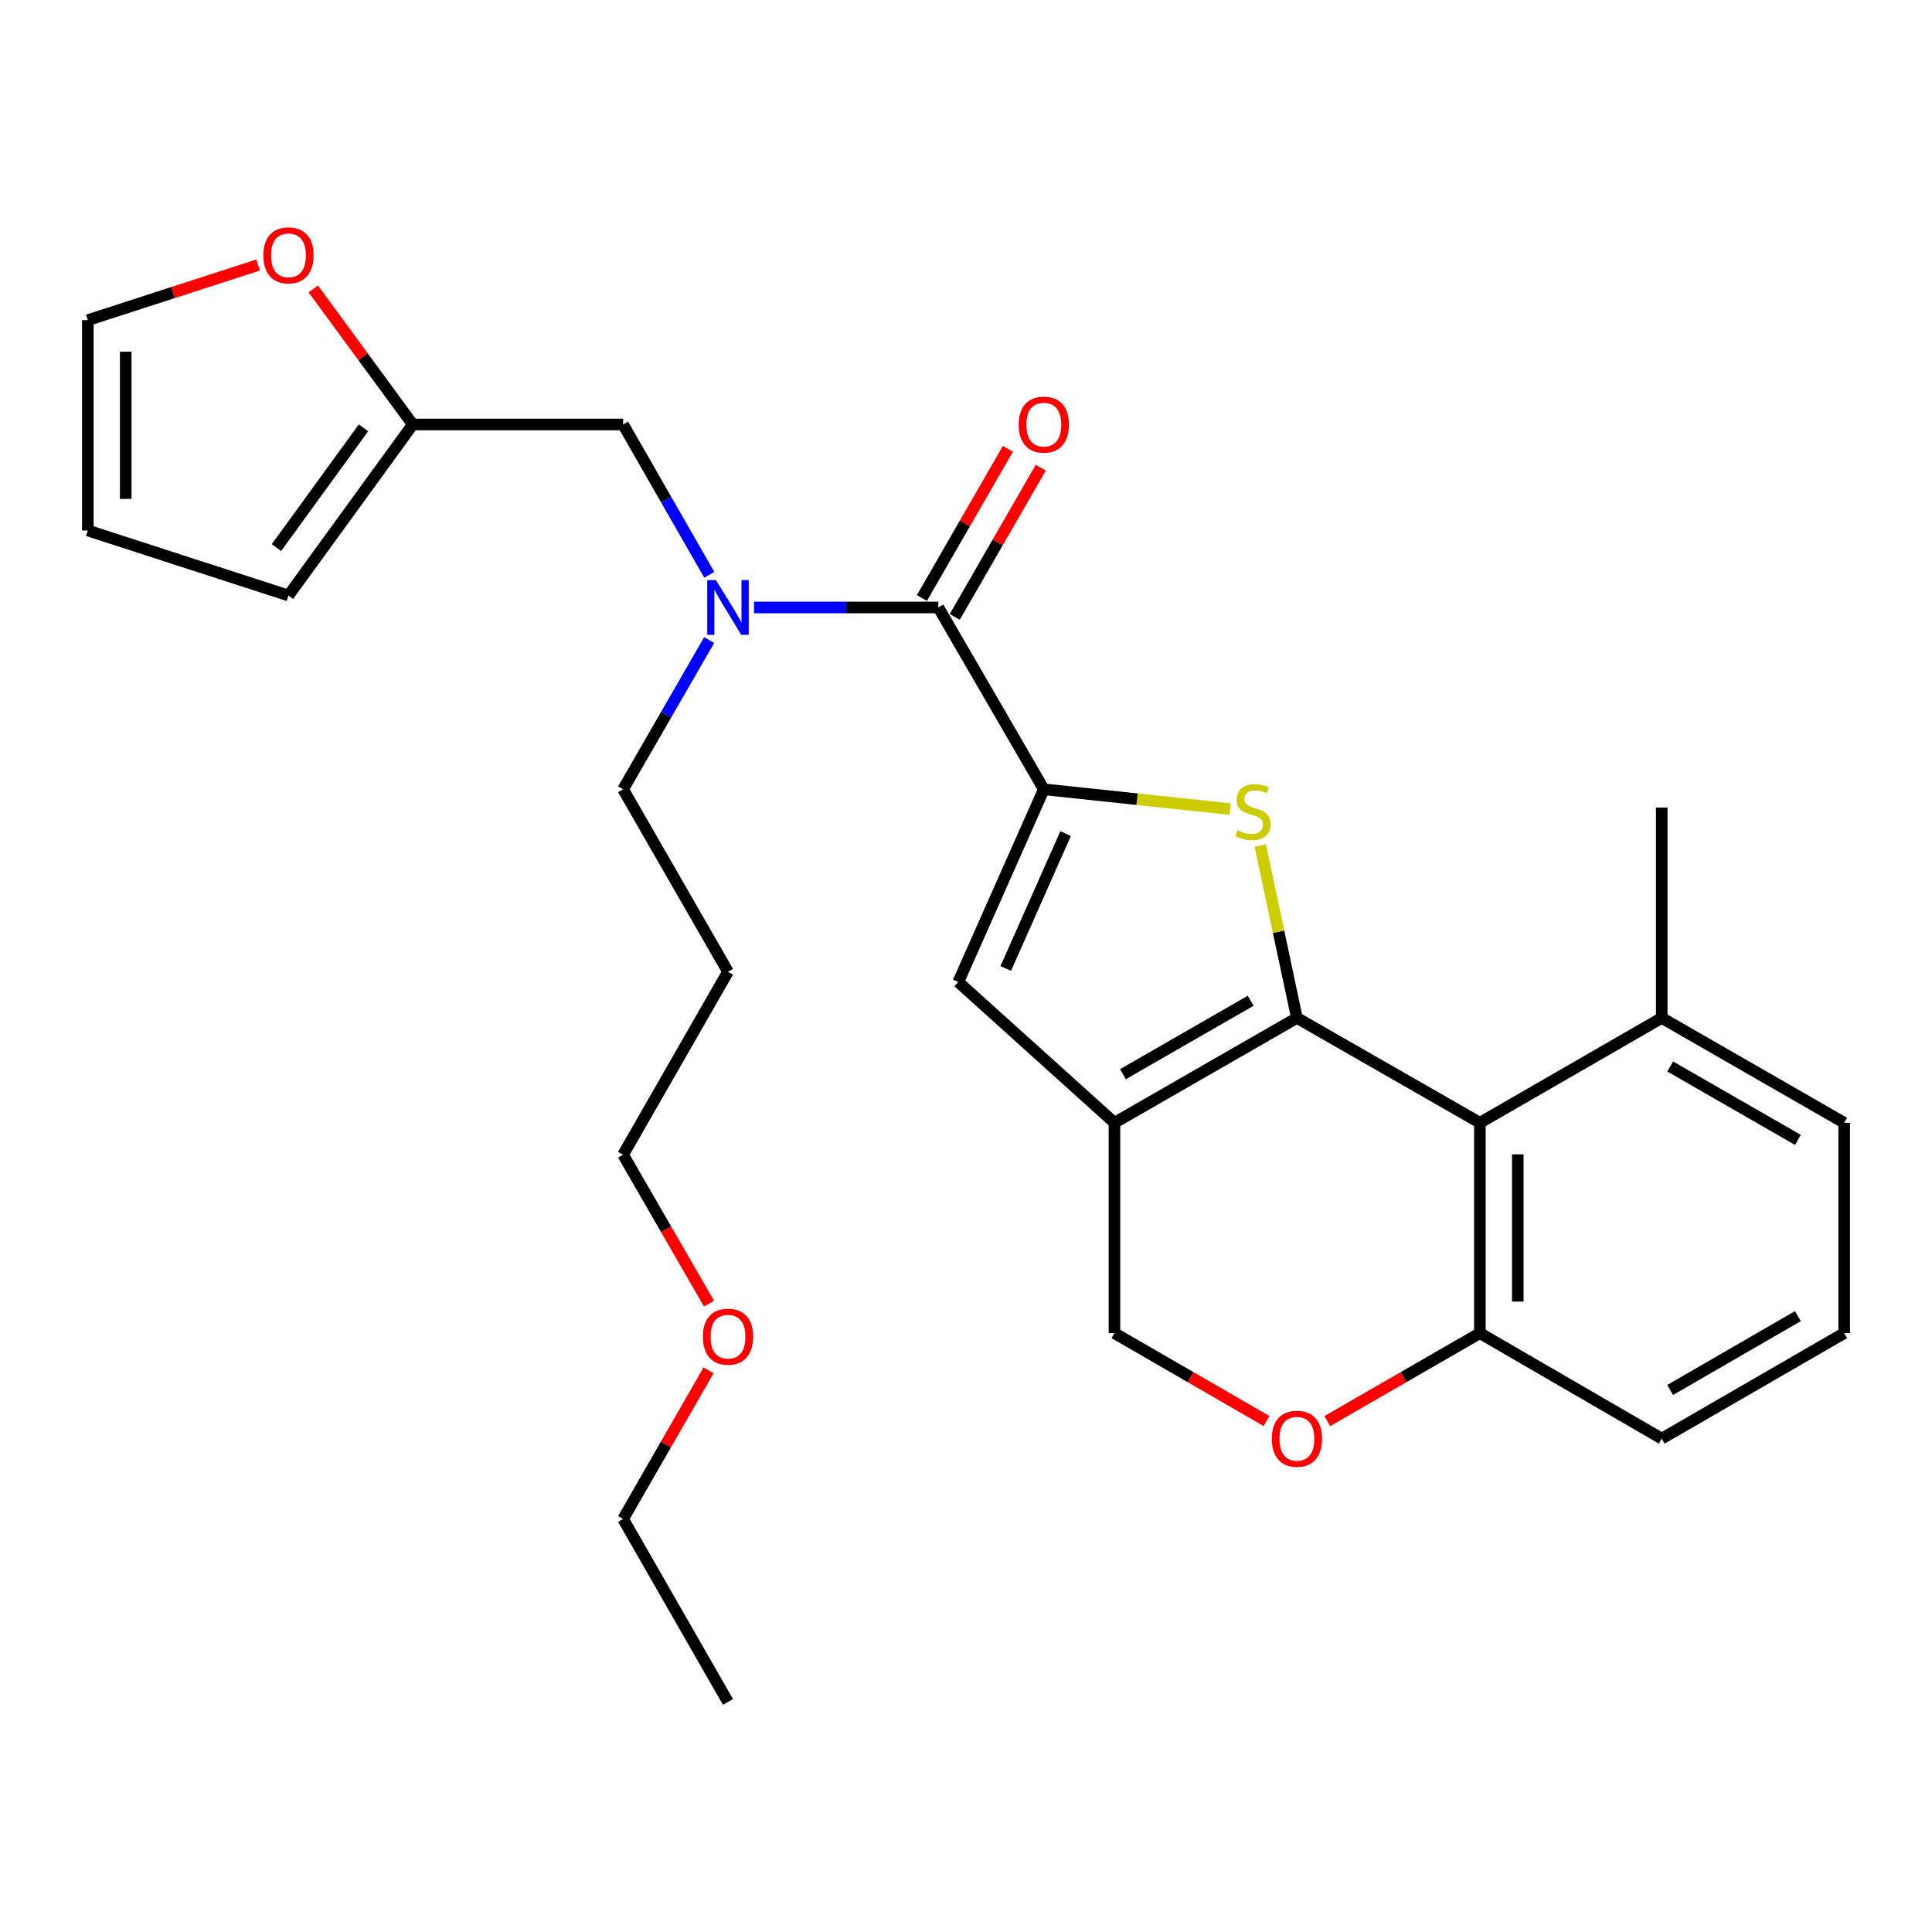 <?xml version='1.0' encoding='iso-8859-1'?>
<svg version='1.1' baseProfile='full'
              xmlns='http://www.w3.org/2000/svg'
                      xmlns:rdkit='http://www.rdkit.org/xml'
                      xmlns:xlink='http://www.w3.org/1999/xlink'
                  xml:space='preserve'
width='1000px' height='1000px' viewBox='0 0 1000 1000'>
<!-- END OF HEADER -->
<rect style='opacity:1.0;fill:#FFFFFF;stroke:none' width='1000' height='1000' x='0' y='0'> </rect>
<path class='bond-0' d='M 671.273,526.867 L 661.785,482.261' style='fill:none;fill-rule:evenodd;stroke:#000000;stroke-width:6px;stroke-linecap:butt;stroke-linejoin:miter;stroke-opacity:1' />
<path class='bond-0' d='M 661.785,482.261 L 652.297,437.655' style='fill:none;fill-rule:evenodd;stroke:#CCCC00;stroke-width:6px;stroke-linecap:butt;stroke-linejoin:miter;stroke-opacity:1' />
<path class='bond-2' d='M 671.273,526.867 L 576.842,581.15' style='fill:none;fill-rule:evenodd;stroke:#000000;stroke-width:6px;stroke-linecap:butt;stroke-linejoin:miter;stroke-opacity:1' />
<path class='bond-2' d='M 647.332,518.002 L 581.23,556' style='fill:none;fill-rule:evenodd;stroke:#000000;stroke-width:6px;stroke-linecap:butt;stroke-linejoin:miter;stroke-opacity:1' />
<path class='bond-3' d='M 671.273,526.867 L 765.988,581.15' style='fill:none;fill-rule:evenodd;stroke:#000000;stroke-width:6px;stroke-linecap:butt;stroke-linejoin:miter;stroke-opacity:1' />
<path class='bond-1' d='M 636.749,418.79 L 588.514,413.663' style='fill:none;fill-rule:evenodd;stroke:#CCCC00;stroke-width:6px;stroke-linecap:butt;stroke-linejoin:miter;stroke-opacity:1' />
<path class='bond-1' d='M 588.514,413.663 L 540.279,408.536' style='fill:none;fill-rule:evenodd;stroke:#000000;stroke-width:6px;stroke-linecap:butt;stroke-linejoin:miter;stroke-opacity:1' />
<path class='bond-4' d='M 540.279,408.536 L 485.68,314.421' style='fill:none;fill-rule:evenodd;stroke:#000000;stroke-width:6px;stroke-linecap:butt;stroke-linejoin:miter;stroke-opacity:1' />
<path class='bond-29' d='M 540.279,408.536 L 496.011,508.275' style='fill:none;fill-rule:evenodd;stroke:#000000;stroke-width:6px;stroke-linecap:butt;stroke-linejoin:miter;stroke-opacity:1' />
<path class='bond-29' d='M 551.569,431.455 L 520.581,501.272' style='fill:none;fill-rule:evenodd;stroke:#000000;stroke-width:6px;stroke-linecap:butt;stroke-linejoin:miter;stroke-opacity:1' />
<path class='bond-5' d='M 576.842,581.15 L 496.011,508.275' style='fill:none;fill-rule:evenodd;stroke:#000000;stroke-width:6px;stroke-linecap:butt;stroke-linejoin:miter;stroke-opacity:1' />
<path class='bond-9' d='M 576.842,581.15 L 576.842,690.032' style='fill:none;fill-rule:evenodd;stroke:#000000;stroke-width:6px;stroke-linecap:butt;stroke-linejoin:miter;stroke-opacity:1' />
<path class='bond-8' d='M 765.988,581.15 L 765.988,690.032' style='fill:none;fill-rule:evenodd;stroke:#000000;stroke-width:6px;stroke-linecap:butt;stroke-linejoin:miter;stroke-opacity:1' />
<path class='bond-8' d='M 785.604,597.482 L 785.604,673.699' style='fill:none;fill-rule:evenodd;stroke:#000000;stroke-width:6px;stroke-linecap:butt;stroke-linejoin:miter;stroke-opacity:1' />
<path class='bond-14' d='M 765.988,581.15 L 860.114,526.867' style='fill:none;fill-rule:evenodd;stroke:#000000;stroke-width:6px;stroke-linecap:butt;stroke-linejoin:miter;stroke-opacity:1' />
<path class='bond-6' d='M 485.68,314.421 L 437.975,314.421' style='fill:none;fill-rule:evenodd;stroke:#000000;stroke-width:6px;stroke-linecap:butt;stroke-linejoin:miter;stroke-opacity:1' />
<path class='bond-6' d='M 437.975,314.421 L 390.271,314.421' style='fill:none;fill-rule:evenodd;stroke:#0000FF;stroke-width:6px;stroke-linecap:butt;stroke-linejoin:miter;stroke-opacity:1' />
<path class='bond-13' d='M 494.177,319.319 L 516.435,280.708' style='fill:none;fill-rule:evenodd;stroke:#000000;stroke-width:6px;stroke-linecap:butt;stroke-linejoin:miter;stroke-opacity:1' />
<path class='bond-13' d='M 516.435,280.708 L 538.692,242.097' style='fill:none;fill-rule:evenodd;stroke:#FF0000;stroke-width:6px;stroke-linecap:butt;stroke-linejoin:miter;stroke-opacity:1' />
<path class='bond-13' d='M 477.183,309.522 L 499.44,270.911' style='fill:none;fill-rule:evenodd;stroke:#000000;stroke-width:6px;stroke-linecap:butt;stroke-linejoin:miter;stroke-opacity:1' />
<path class='bond-13' d='M 499.44,270.911 L 521.698,232.301' style='fill:none;fill-rule:evenodd;stroke:#FF0000;stroke-width:6px;stroke-linecap:butt;stroke-linejoin:miter;stroke-opacity:1' />
<path class='bond-11' d='M 367.127,297.531 L 344.821,258.619' style='fill:none;fill-rule:evenodd;stroke:#0000FF;stroke-width:6px;stroke-linecap:butt;stroke-linejoin:miter;stroke-opacity:1' />
<path class='bond-11' d='M 344.821,258.619 L 322.515,219.706' style='fill:none;fill-rule:evenodd;stroke:#000000;stroke-width:6px;stroke-linecap:butt;stroke-linejoin:miter;stroke-opacity:1' />
<path class='bond-18' d='M 367.073,331.297 L 344.794,369.916' style='fill:none;fill-rule:evenodd;stroke:#0000FF;stroke-width:6px;stroke-linecap:butt;stroke-linejoin:miter;stroke-opacity:1' />
<path class='bond-18' d='M 344.794,369.916 L 322.515,408.536' style='fill:none;fill-rule:evenodd;stroke:#000000;stroke-width:6px;stroke-linecap:butt;stroke-linejoin:miter;stroke-opacity:1' />
<path class='bond-7' d='M 687.006,735.552 L 726.497,712.792' style='fill:none;fill-rule:evenodd;stroke:#FF0000;stroke-width:6px;stroke-linecap:butt;stroke-linejoin:miter;stroke-opacity:1' />
<path class='bond-7' d='M 726.497,712.792 L 765.988,690.032' style='fill:none;fill-rule:evenodd;stroke:#000000;stroke-width:6px;stroke-linecap:butt;stroke-linejoin:miter;stroke-opacity:1' />
<path class='bond-28' d='M 655.546,735.529 L 616.194,712.78' style='fill:none;fill-rule:evenodd;stroke:#FF0000;stroke-width:6px;stroke-linecap:butt;stroke-linejoin:miter;stroke-opacity:1' />
<path class='bond-28' d='M 616.194,712.78 L 576.842,690.032' style='fill:none;fill-rule:evenodd;stroke:#000000;stroke-width:6px;stroke-linecap:butt;stroke-linejoin:miter;stroke-opacity:1' />
<path class='bond-22' d='M 765.988,690.032 L 860.114,744.62' style='fill:none;fill-rule:evenodd;stroke:#000000;stroke-width:6px;stroke-linecap:butt;stroke-linejoin:miter;stroke-opacity:1' />
<path class='bond-10' d='M 213.655,219.706 L 322.515,219.706' style='fill:none;fill-rule:evenodd;stroke:#000000;stroke-width:6px;stroke-linecap:butt;stroke-linejoin:miter;stroke-opacity:1' />
<path class='bond-12' d='M 213.655,219.706 L 187.901,184.635' style='fill:none;fill-rule:evenodd;stroke:#000000;stroke-width:6px;stroke-linecap:butt;stroke-linejoin:miter;stroke-opacity:1' />
<path class='bond-12' d='M 187.901,184.635 L 162.147,149.564' style='fill:none;fill-rule:evenodd;stroke:#FF0000;stroke-width:6px;stroke-linecap:butt;stroke-linejoin:miter;stroke-opacity:1' />
<path class='bond-15' d='M 213.655,219.706 L 149.313,308.231' style='fill:none;fill-rule:evenodd;stroke:#000000;stroke-width:6px;stroke-linecap:butt;stroke-linejoin:miter;stroke-opacity:1' />
<path class='bond-15' d='M 188.135,221.451 L 143.096,283.419' style='fill:none;fill-rule:evenodd;stroke:#000000;stroke-width:6px;stroke-linecap:butt;stroke-linejoin:miter;stroke-opacity:1' />
<path class='bond-16' d='M 133.584,137.178 L 89.519,151.442' style='fill:none;fill-rule:evenodd;stroke:#FF0000;stroke-width:6px;stroke-linecap:butt;stroke-linejoin:miter;stroke-opacity:1' />
<path class='bond-16' d='M 89.519,151.442 L 45.455,165.706' style='fill:none;fill-rule:evenodd;stroke:#000000;stroke-width:6px;stroke-linecap:butt;stroke-linejoin:miter;stroke-opacity:1' />
<path class='bond-23' d='M 860.114,526.867 L 954.545,581.15' style='fill:none;fill-rule:evenodd;stroke:#000000;stroke-width:6px;stroke-linecap:butt;stroke-linejoin:miter;stroke-opacity:1' />
<path class='bond-23' d='M 864.503,552.016 L 930.605,590.014' style='fill:none;fill-rule:evenodd;stroke:#000000;stroke-width:6px;stroke-linecap:butt;stroke-linejoin:miter;stroke-opacity:1' />
<path class='bond-24' d='M 860.114,526.867 L 860.114,418.006' style='fill:none;fill-rule:evenodd;stroke:#000000;stroke-width:6px;stroke-linecap:butt;stroke-linejoin:miter;stroke-opacity:1' />
<path class='bond-17' d='M 149.313,308.231 L 45.455,274.588' style='fill:none;fill-rule:evenodd;stroke:#000000;stroke-width:6px;stroke-linecap:butt;stroke-linejoin:miter;stroke-opacity:1' />
<path class='bond-31' d='M 45.455,165.706 L 45.455,274.588' style='fill:none;fill-rule:evenodd;stroke:#000000;stroke-width:6px;stroke-linecap:butt;stroke-linejoin:miter;stroke-opacity:1' />
<path class='bond-31' d='M 65.071,182.039 L 65.071,258.256' style='fill:none;fill-rule:evenodd;stroke:#000000;stroke-width:6px;stroke-linecap:butt;stroke-linejoin:miter;stroke-opacity:1' />
<path class='bond-19' d='M 322.515,408.536 L 376.809,502.967' style='fill:none;fill-rule:evenodd;stroke:#000000;stroke-width:6px;stroke-linecap:butt;stroke-linejoin:miter;stroke-opacity:1' />
<path class='bond-25' d='M 376.809,502.967 L 322.515,597.682' style='fill:none;fill-rule:evenodd;stroke:#000000;stroke-width:6px;stroke-linecap:butt;stroke-linejoin:miter;stroke-opacity:1' />
<path class='bond-20' d='M 954.545,690.032 L 954.545,581.15' style='fill:none;fill-rule:evenodd;stroke:#000000;stroke-width:6px;stroke-linecap:butt;stroke-linejoin:miter;stroke-opacity:1' />
<path class='bond-30' d='M 954.545,690.032 L 860.114,744.62' style='fill:none;fill-rule:evenodd;stroke:#000000;stroke-width:6px;stroke-linecap:butt;stroke-linejoin:miter;stroke-opacity:1' />
<path class='bond-30' d='M 930.563,681.237 L 864.461,719.449' style='fill:none;fill-rule:evenodd;stroke:#000000;stroke-width:6px;stroke-linecap:butt;stroke-linejoin:miter;stroke-opacity:1' />
<path class='bond-21' d='M 366.98,674.75 L 344.747,636.216' style='fill:none;fill-rule:evenodd;stroke:#FF0000;stroke-width:6px;stroke-linecap:butt;stroke-linejoin:miter;stroke-opacity:1' />
<path class='bond-21' d='M 344.747,636.216 L 322.515,597.682' style='fill:none;fill-rule:evenodd;stroke:#000000;stroke-width:6px;stroke-linecap:butt;stroke-linejoin:miter;stroke-opacity:1' />
<path class='bond-26' d='M 366.757,709.269 L 344.636,747.744' style='fill:none;fill-rule:evenodd;stroke:#FF0000;stroke-width:6px;stroke-linecap:butt;stroke-linejoin:miter;stroke-opacity:1' />
<path class='bond-26' d='M 344.636,747.744 L 322.515,786.218' style='fill:none;fill-rule:evenodd;stroke:#000000;stroke-width:6px;stroke-linecap:butt;stroke-linejoin:miter;stroke-opacity:1' />
<path class='bond-27' d='M 322.515,786.218 L 376.809,880.932' style='fill:none;fill-rule:evenodd;stroke:#000000;stroke-width:6px;stroke-linecap:butt;stroke-linejoin:miter;stroke-opacity:1' />
<path  class='atom-1' d='M 640.551 429.764
Q 640.871 429.884, 642.191 430.444
Q 643.511 431.004, 644.951 431.364
Q 646.431 431.684, 647.871 431.684
Q 650.551 431.684, 652.111 430.404
Q 653.671 429.084, 653.671 426.804
Q 653.671 425.244, 652.871 424.284
Q 652.111 423.324, 650.911 422.804
Q 649.711 422.284, 647.711 421.684
Q 645.191 420.924, 643.671 420.204
Q 642.191 419.484, 641.111 417.964
Q 640.071 416.444, 640.071 413.884
Q 640.071 410.324, 642.471 408.124
Q 644.911 405.924, 649.711 405.924
Q 652.991 405.924, 656.711 407.484
L 655.791 410.564
Q 652.391 409.164, 649.831 409.164
Q 647.071 409.164, 645.551 410.324
Q 644.031 411.444, 644.071 413.404
Q 644.071 414.924, 644.831 415.844
Q 645.631 416.764, 646.751 417.284
Q 647.911 417.804, 649.831 418.404
Q 652.391 419.204, 653.911 420.004
Q 655.431 420.804, 656.511 422.444
Q 657.631 424.044, 657.631 426.804
Q 657.631 430.724, 654.991 432.844
Q 652.391 434.924, 648.031 434.924
Q 645.511 434.924, 643.591 434.364
Q 641.711 433.844, 639.471 432.924
L 640.551 429.764
' fill='#CCCC00'/>
<path  class='atom-7' d='M 370.549 300.261
L 379.829 315.261
Q 380.749 316.741, 382.229 319.421
Q 383.709 322.101, 383.789 322.261
L 383.789 300.261
L 387.549 300.261
L 387.549 328.581
L 383.669 328.581
L 373.709 312.181
Q 372.549 310.261, 371.309 308.061
Q 370.109 305.861, 369.749 305.181
L 369.749 328.581
L 366.069 328.581
L 366.069 300.261
L 370.549 300.261
' fill='#0000FF'/>
<path  class='atom-8' d='M 658.273 744.7
Q 658.273 737.9, 661.633 734.1
Q 664.993 730.3, 671.273 730.3
Q 677.553 730.3, 680.913 734.1
Q 684.273 737.9, 684.273 744.7
Q 684.273 751.58, 680.873 755.5
Q 677.473 759.38, 671.273 759.38
Q 665.033 759.38, 661.633 755.5
Q 658.273 751.62, 658.273 744.7
M 671.273 756.18
Q 675.593 756.18, 677.913 753.3
Q 680.273 750.38, 680.273 744.7
Q 680.273 739.14, 677.913 736.34
Q 675.593 733.5, 671.273 733.5
Q 666.953 733.5, 664.593 736.3
Q 662.273 739.1, 662.273 744.7
Q 662.273 750.42, 664.593 753.3
Q 666.953 756.18, 671.273 756.18
' fill='#FF0000'/>
<path  class='atom-13' d='M 136.313 132.166
Q 136.313 125.366, 139.673 121.566
Q 143.033 117.766, 149.313 117.766
Q 155.593 117.766, 158.953 121.566
Q 162.313 125.366, 162.313 132.166
Q 162.313 139.046, 158.913 142.966
Q 155.513 146.846, 149.313 146.846
Q 143.073 146.846, 139.673 142.966
Q 136.313 139.086, 136.313 132.166
M 149.313 143.646
Q 153.633 143.646, 155.953 140.766
Q 158.313 137.846, 158.313 132.166
Q 158.313 126.606, 155.953 123.806
Q 153.633 120.966, 149.313 120.966
Q 144.993 120.966, 142.633 123.766
Q 140.313 126.566, 140.313 132.166
Q 140.313 137.886, 142.633 140.766
Q 144.993 143.646, 149.313 143.646
' fill='#FF0000'/>
<path  class='atom-14' d='M 527.279 219.786
Q 527.279 212.986, 530.639 209.186
Q 533.999 205.386, 540.279 205.386
Q 546.559 205.386, 549.919 209.186
Q 553.279 212.986, 553.279 219.786
Q 553.279 226.666, 549.879 230.586
Q 546.479 234.466, 540.279 234.466
Q 534.039 234.466, 530.639 230.586
Q 527.279 226.706, 527.279 219.786
M 540.279 231.266
Q 544.599 231.266, 546.919 228.386
Q 549.279 225.466, 549.279 219.786
Q 549.279 214.226, 546.919 211.426
Q 544.599 208.586, 540.279 208.586
Q 535.959 208.586, 533.599 211.386
Q 531.279 214.186, 531.279 219.786
Q 531.279 225.506, 533.599 228.386
Q 535.959 231.266, 540.279 231.266
' fill='#FF0000'/>
<path  class='atom-22' d='M 363.809 691.866
Q 363.809 685.066, 367.169 681.266
Q 370.529 677.466, 376.809 677.466
Q 383.089 677.466, 386.449 681.266
Q 389.809 685.066, 389.809 691.866
Q 389.809 698.746, 386.409 702.666
Q 383.009 706.546, 376.809 706.546
Q 370.569 706.546, 367.169 702.666
Q 363.809 698.786, 363.809 691.866
M 376.809 703.346
Q 381.129 703.346, 383.449 700.466
Q 385.809 697.546, 385.809 691.866
Q 385.809 686.306, 383.449 683.506
Q 381.129 680.666, 376.809 680.666
Q 372.489 680.666, 370.129 683.466
Q 367.809 686.266, 367.809 691.866
Q 367.809 697.586, 370.129 700.466
Q 372.489 703.346, 376.809 703.346
' fill='#FF0000'/>
</svg>
